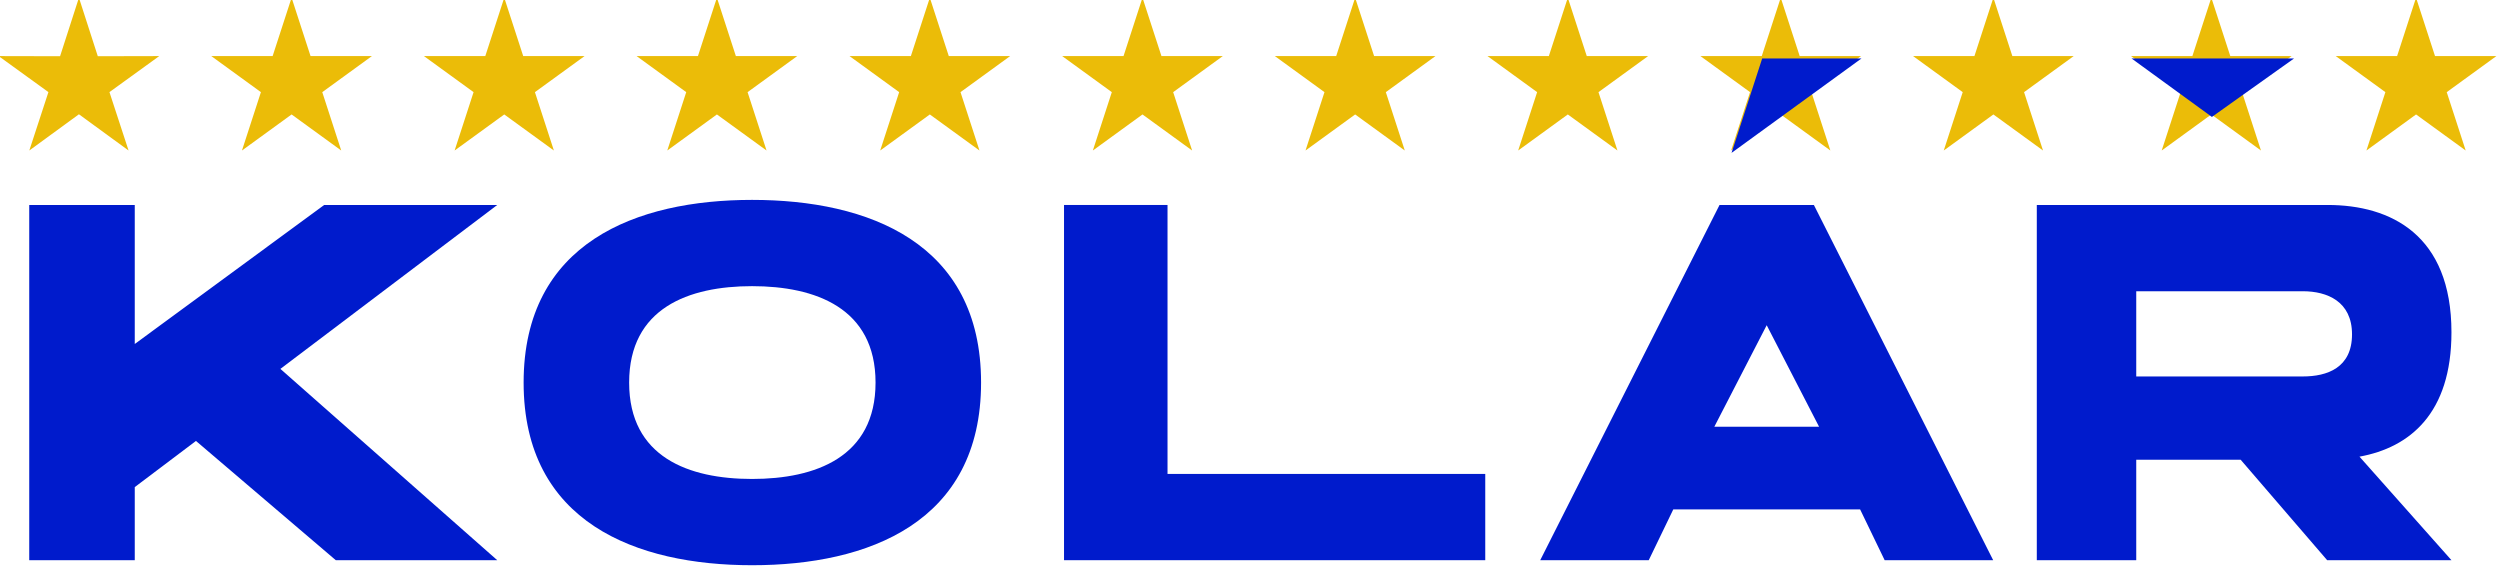 <?xml version="1.0" encoding="UTF-8" standalone="no"?>
<!DOCTYPE svg PUBLIC "-//W3C//DTD SVG 1.1//EN" "http://www.w3.org/Graphics/SVG/1.1/DTD/svg11.dtd">
<svg width="100%" height="100%" viewBox="0 0 945 214" version="1.1" xmlns="http://www.w3.org/2000/svg" xmlns:xlink="http://www.w3.org/1999/xlink" xml:space="preserve" xmlns:serif="http://www.serif.com/" style="fill-rule:evenodd;clip-rule:evenodd;stroke-linejoin:round;stroke-miterlimit:2;">
    <g id="Artboard1" transform="matrix(0.733,0,0,0.5,0,0)">
        <rect x="0" y="0" width="1289" height="428" style="fill:none;"/>
        <clipPath id="_clip1">
            <rect x="0" y="0" width="1289" height="428"/>
        </clipPath>
        <g clip-path="url(#_clip1)">
            <g transform="matrix(1.364,0,0,2,-27419.6,-79690)">
                <g transform="matrix(1.303,0,0,1.303,20391,37437.5)">
                    <path d="M479.5,1847L485.001,1863.93L502.801,1863.93L488.4,1874.39L493.901,1891.32L479.5,1880.86L465.099,1891.32L470.6,1874.39L456.199,1863.93L473.999,1863.93L479.5,1847Z" style="fill:rgb(235,188,8);"/>
                </g>
                <g transform="matrix(1.303,0,0,1.303,19507.4,37437.5)">
                    <path d="M479.5,1847L484.972,1863.97L502.801,1863.93L488.354,1874.38L493.901,1891.32L479.5,1880.81L465.099,1891.32L470.646,1874.38L456.199,1863.93L474.028,1863.97L479.5,1847Z" style="fill:rgb(235,188,8);"/>
                </g>
                <g transform="matrix(1.303,0,0,1.303,19748.6,37437.5)">
                    <path d="M479.5,1847L485.001,1863.93L502.801,1863.93L488.4,1874.39L493.901,1891.32L479.5,1880.86L465.099,1891.32L470.6,1874.39L456.199,1863.93L473.999,1863.93L479.5,1847Z" style="fill:rgb(235,188,8);"/>
                </g>
                <g transform="matrix(1.303,0,0,1.303,19989.9,37437.5)">
                    <path d="M479.5,1847L485.001,1863.93L502.801,1863.93L488.4,1874.39L493.901,1891.32L479.5,1880.86L465.099,1891.32L470.6,1874.39L456.199,1863.93L473.999,1863.93L479.5,1847Z" style="fill:rgb(235,188,8);"/>
                </g>
                <g transform="matrix(1.303,0,0,1.303,19587.8,37437.5)">
                    <path d="M479.5,1847L485.001,1863.93L502.801,1863.93L488.4,1874.39L493.901,1891.32L479.5,1880.86L465.099,1891.32L470.6,1874.39L456.199,1863.93L473.999,1863.93L479.5,1847Z" style="fill:rgb(235,188,8);"/>
                </g>
                <g transform="matrix(1.303,0,0,1.303,19829.1,37437.5)">
                    <path d="M479.5,1847L485.001,1863.93L502.801,1863.93L488.4,1874.39L493.901,1891.32L479.5,1880.86L465.099,1891.32L470.6,1874.39L456.199,1863.93L473.999,1863.93L479.5,1847Z" style="fill:rgb(235,188,8);"/>
                </g>
                <g transform="matrix(1.303,0,0,1.303,20070.3,37437.5)">
                    <path d="M479.5,1847L485.001,1863.93L502.801,1863.93L488.4,1874.39L493.901,1891.32L479.5,1880.86L465.099,1891.32L470.6,1874.39L456.199,1863.93L473.999,1863.93L479.5,1847Z" style="fill:rgb(235,188,8);"/>
                </g>
                <g transform="matrix(1.303,0,0,1.303,19668.2,37437.5)">
                    <path d="M479.5,1847L485.001,1863.93L502.801,1863.93L488.4,1874.39L493.901,1891.32L479.5,1880.86L465.099,1891.32L470.6,1874.39L456.199,1863.93L473.999,1863.93L479.5,1847Z" style="fill:rgb(235,188,8);"/>
                </g>
                <g transform="matrix(1.303,0,0,1.303,19909.5,37437.5)">
                    <path d="M479.5,1847L485.001,1863.93L502.801,1863.93L488.4,1874.39L493.901,1891.32L479.5,1880.86L465.099,1891.32L470.6,1874.39L456.199,1863.93L473.999,1863.93L479.5,1847Z" style="fill:rgb(235,188,8);"/>
                </g>
                <g transform="matrix(1.303,0,0,1.303,20150.8,37437.5)">
                    <path d="M479.5,1847L485.001,1863.93L502.801,1863.93L488.4,1874.39L493.901,1891.32L479.5,1880.86L465.099,1891.32L470.6,1874.39L456.199,1863.93L473.999,1863.93L479.5,1847Z" style="fill:rgb(235,188,8);"/>
                </g>
                <g transform="matrix(1.303,0,0,1.303,20231.2,37437.5)">
                    <path d="M479.5,1847L485.001,1863.93L502.801,1863.93L488.4,1874.39L493.901,1891.32L479.5,1880.86L465.099,1891.32L470.6,1874.39L456.199,1863.93L473.999,1863.93L479.5,1847Z" style="fill:rgb(235,188,8);"/>
                </g>
                <g transform="matrix(1.303,0,0,1.303,20313.6,37437.5)">
                    <path d="M479.5,1847L485.001,1863.93L502.801,1863.93L488.4,1874.39L493.901,1891.32L479.5,1880.86L465.099,1891.32L470.6,1874.39L456.199,1863.93L473.999,1863.93L479.5,1847Z" style="fill:rgb(235,188,8);"/>
                </g>
                <g transform="matrix(2.184,0,0,2.184,20728,19341.6)">
                    <path d="M-263.144,9484.96L-263.144,9472.31L-252.549,9464.32L-228.344,9484.96L-200.395,9484.96L-237.935,9451.85L-200.395,9423.48L-230.354,9423.48L-263.144,9447.54L-263.144,9423.48L-281.411,9423.48L-281.411,9484.96L-263.144,9484.96Z" style="fill:rgb(0,27,204);fill-rule:nonzero;"/>
                </g>
                <g transform="matrix(2.184,0,0,2.184,20728,19341.6)">
                    <path d="M-156.279,9485.83C-136.185,9485.83 -116.639,9478.46 -116.639,9454.22C-116.639,9429.98 -136.185,9422.6 -156.279,9422.6C-176.282,9422.6 -195.828,9429.98 -195.828,9454.22C-195.828,9478.46 -176.282,9485.83 -156.279,9485.83ZM-156.279,9470.9C-167.239,9470.9 -177.561,9467.13 -177.561,9454.22C-177.561,9441.31 -167.239,9437.53 -156.279,9437.53C-145.318,9437.53 -134.906,9441.31 -134.906,9454.22C-134.906,9467.13 -145.318,9470.9 -156.279,9470.9Z" style="fill:rgb(0,27,204);fill-rule:nonzero;"/>
                </g>
                <g transform="matrix(2.184,0,0,2.184,20728,19341.6)">
                    <path d="M-102.279,9484.96L-29.36,9484.96L-29.36,9470.03L-84.363,9470.03L-84.363,9423.48L-102.279,9423.48L-102.279,9484.96Z" style="fill:rgb(0,27,204);fill-rule:nonzero;"/>
                </g>
                <g transform="matrix(2.184,0,0,2.184,20728,19341.6)">
                    <path d="M-1.058,9484.96L3.189,9476.17L35.533,9476.17L39.78,9484.96L58.566,9484.96L27.529,9423.48L11.194,9423.48L-19.844,9484.96L-1.058,9484.96ZM28.427,9461.86L10.295,9461.86L19.361,9444.29L28.427,9461.86Z" style="fill:rgb(0,27,204);fill-rule:nonzero;"/>
                </g>
                <g transform="matrix(2.184,0,0,2.184,20728,19341.6)">
                    <path d="M83.332,9484.96L83.332,9467.57L101.406,9467.57L116.382,9484.96L137.899,9484.96L121.976,9467.04C130.669,9465.46 137.899,9459.58 137.899,9445.52C137.899,9428.66 127.399,9423.48 116.468,9423.48L66.118,9423.48L66.118,9484.96L83.332,9484.96ZM83.332,9453.16L83.332,9438.41L112.165,9438.41C116.382,9438.41 120.685,9440.17 120.685,9445.87C120.685,9451.67 116.382,9453.16 112.165,9453.16L83.332,9453.16Z" style="fill:rgb(0,27,204);fill-rule:nonzero;"/>
                </g>
                <g transform="matrix(1,0,0,1,22187.1,25879.3)">
                    <path d="M-1430.12,14023.5L-1418.52,13987.8L-1380.98,13987.8L-1430.12,14023.5Z" style="fill:rgb(0,27,204);"/>
                </g>
                <g transform="matrix(1,0,0,1,22187.1,25879.3)">
                    <path d="M-1278.88,13987.8L-1217.44,13987.8L-1248.5,14009.9L-1278.88,13987.8Z" style="fill:rgb(0,27,204);"/>
                </g>
            </g>
        </g>
    </g>
</svg>
